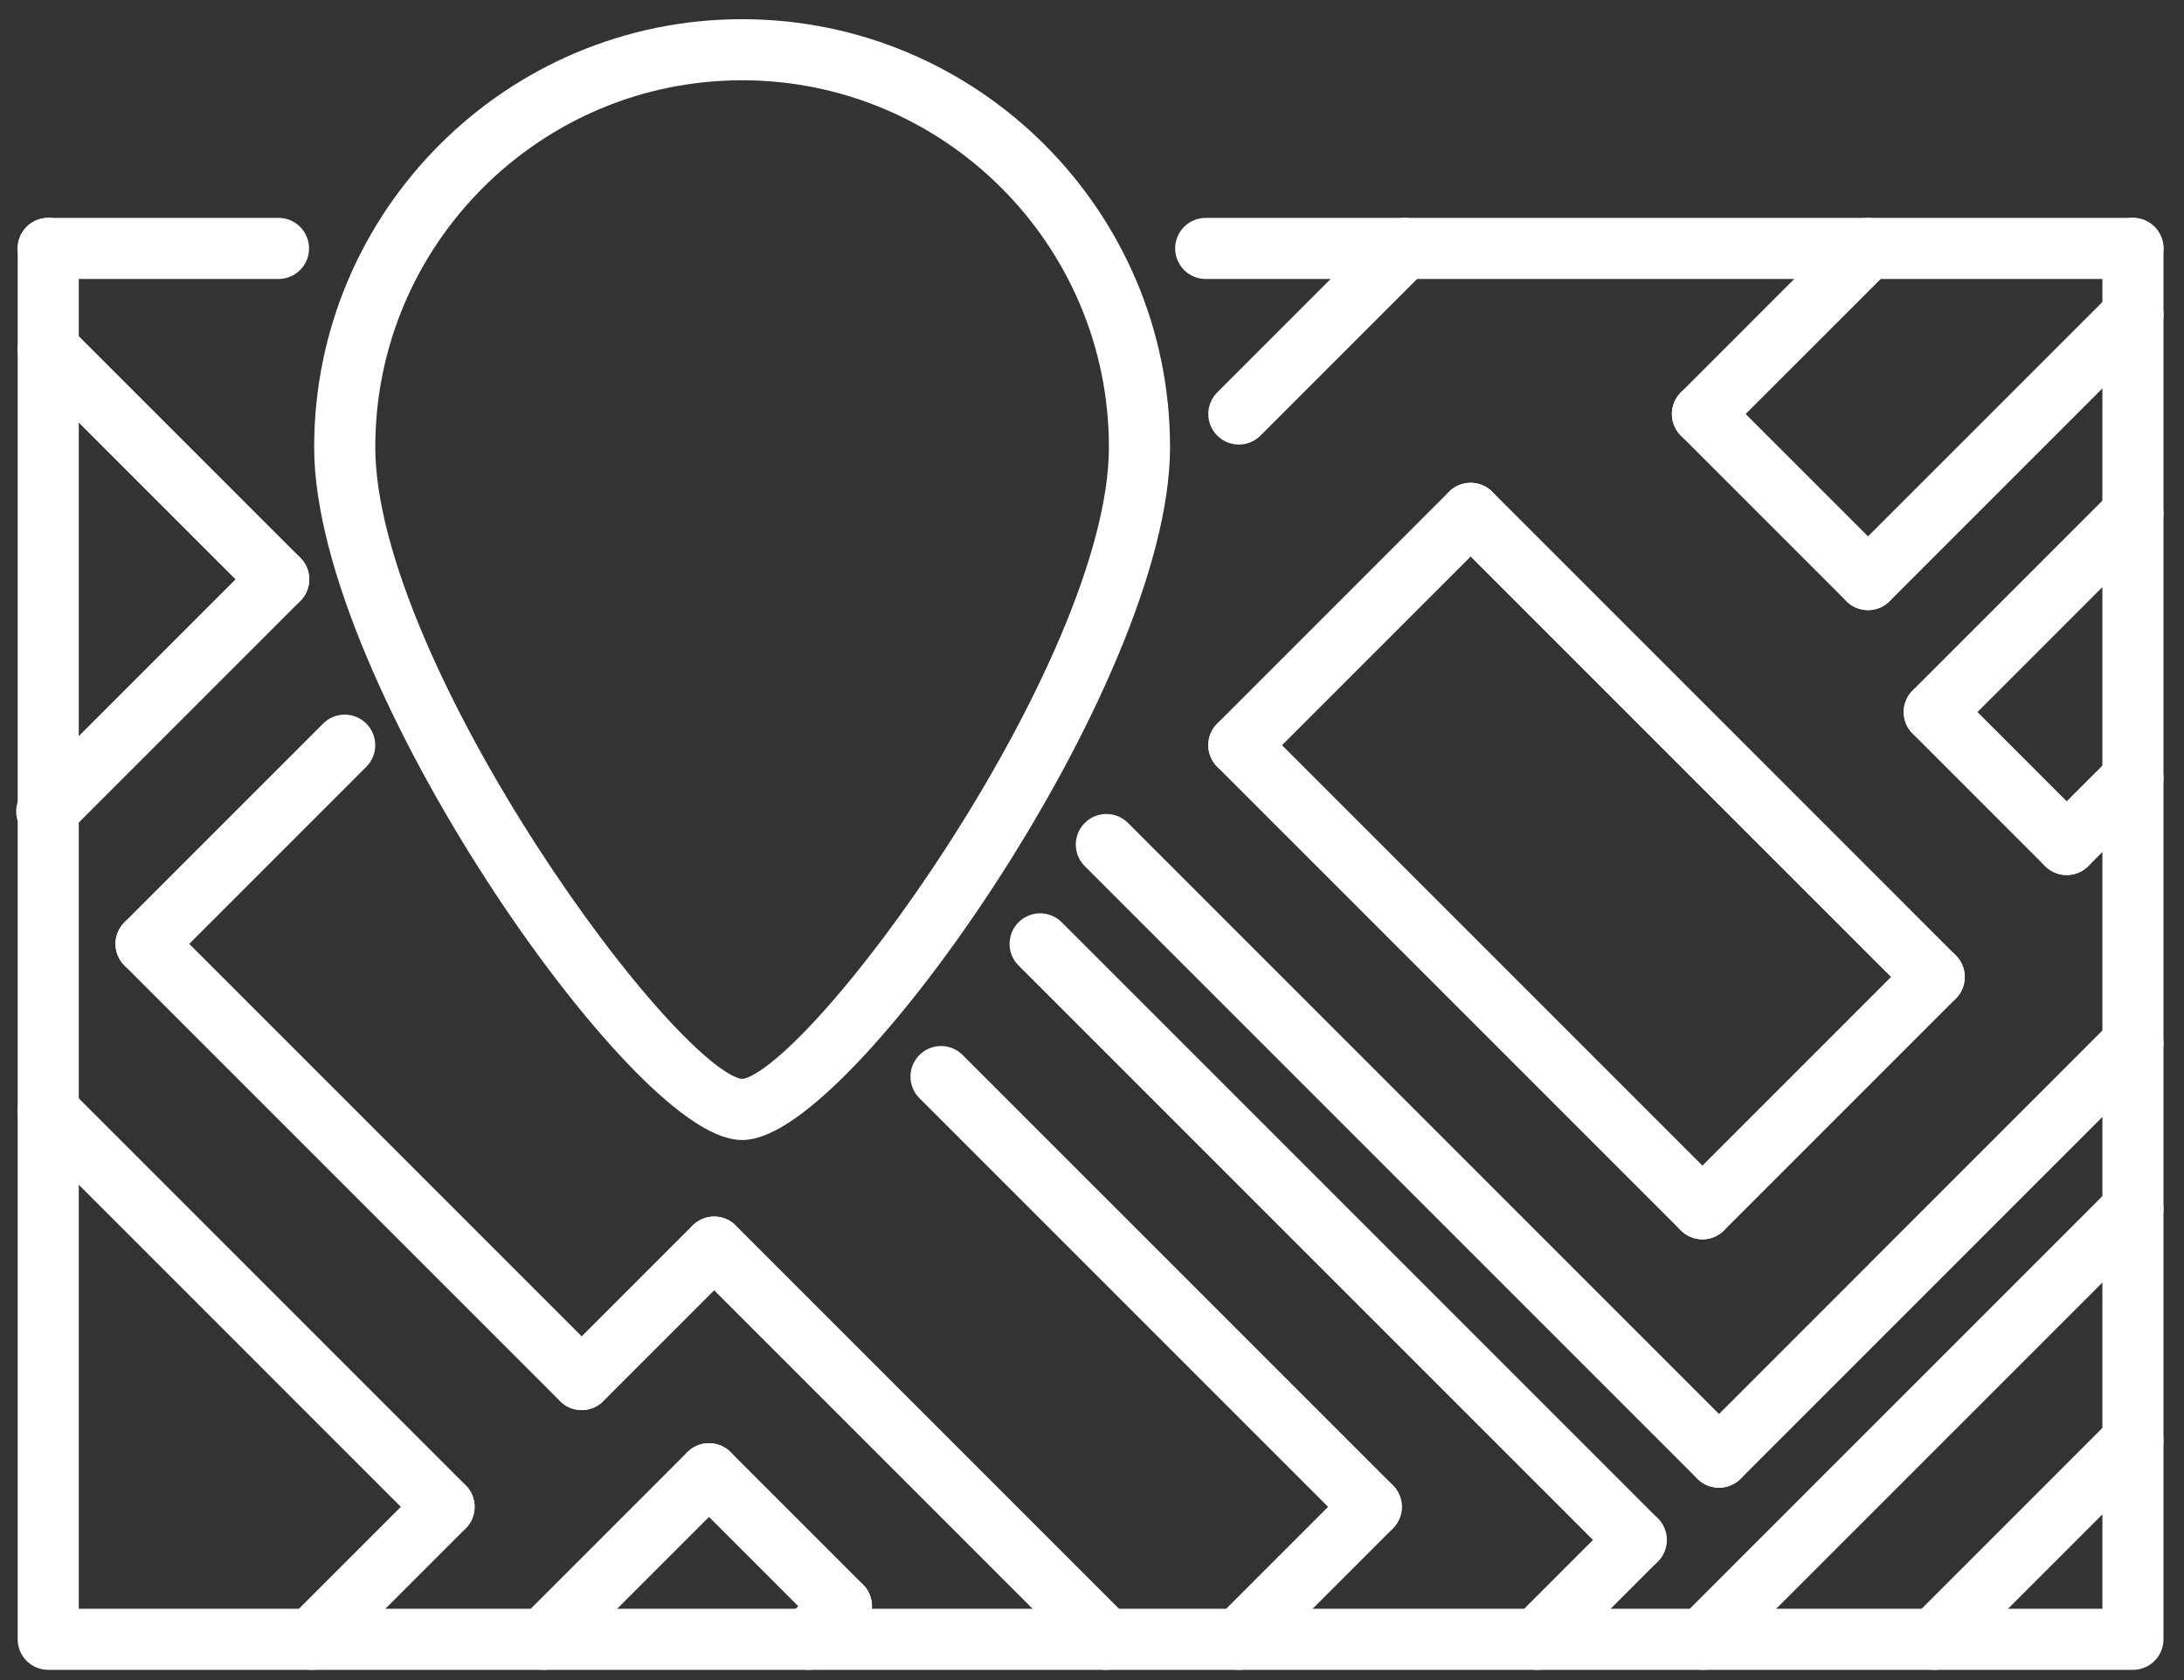 <svg width="78" height="60" viewBox="0 0 78 60" fill="none" xmlns="http://www.w3.org/2000/svg">
<rect x="0" y="0" width="78" height="60" fill="#333333" stroke="none"/>
<path d="M54.888 59.136C54.771 59.136 54.657 59.101 54.559 59.036C54.462 58.971 54.386 58.879 54.341 58.771C54.297 58.663 54.285 58.544 54.308 58.429C54.331 58.314 54.387 58.209 54.47 58.126L58.018 54.578C58.129 54.468 58.279 54.405 58.436 54.405C58.593 54.405 58.743 54.468 58.854 54.578C58.965 54.689 59.027 54.84 59.027 54.996C59.027 55.153 58.965 55.304 58.854 55.414L55.306 58.962C55.251 59.017 55.186 59.061 55.114 59.091C55.042 59.12 54.966 59.136 54.888 59.136ZM61.393 52.631C61.276 52.631 61.161 52.596 61.064 52.532C60.967 52.467 60.891 52.374 60.846 52.266C60.801 52.158 60.79 52.039 60.813 51.924C60.836 51.81 60.892 51.704 60.975 51.622L75.758 36.838C75.813 36.783 75.878 36.74 75.95 36.71C76.022 36.68 76.099 36.665 76.176 36.665C76.254 36.665 76.331 36.68 76.402 36.71C76.474 36.74 76.539 36.783 76.594 36.838C76.649 36.893 76.693 36.958 76.722 37.03C76.752 37.102 76.767 37.179 76.767 37.256C76.767 37.334 76.752 37.411 76.722 37.483C76.693 37.554 76.649 37.62 76.594 37.674L61.811 52.458C61.756 52.513 61.691 52.556 61.619 52.586C61.547 52.616 61.47 52.631 61.393 52.631ZM60.801 59.136C60.684 59.136 60.57 59.101 60.473 59.036C60.375 58.971 60.3 58.879 60.255 58.771C60.21 58.663 60.198 58.544 60.221 58.429C60.244 58.314 60.3 58.209 60.383 58.126L75.758 42.752C75.813 42.697 75.878 42.653 75.95 42.623C76.021 42.594 76.098 42.578 76.176 42.578C76.254 42.578 76.331 42.594 76.402 42.623C76.474 42.653 76.539 42.697 76.594 42.751C76.649 42.806 76.692 42.871 76.722 42.943C76.752 43.015 76.767 43.092 76.767 43.169C76.767 43.247 76.752 43.324 76.722 43.396C76.692 43.467 76.649 43.533 76.594 43.587L61.219 58.962C61.164 59.017 61.099 59.061 61.028 59.091C60.956 59.12 60.879 59.136 60.801 59.136Z" fill="white" stroke="white"/>
<path d="M61.392 52.632C61.315 52.632 61.238 52.617 61.166 52.587C61.094 52.557 61.029 52.513 60.974 52.458L39.095 30.579C39.04 30.524 38.996 30.459 38.967 30.387C38.937 30.315 38.922 30.238 38.922 30.161C38.922 30.083 38.937 30.006 38.967 29.934C38.996 29.863 39.04 29.797 39.095 29.743C39.15 29.688 39.215 29.644 39.287 29.614C39.358 29.585 39.435 29.57 39.513 29.57C39.59 29.57 39.667 29.585 39.739 29.614C39.811 29.644 39.876 29.688 39.931 29.743L61.81 51.622C61.893 51.705 61.95 51.81 61.972 51.925C61.995 52.04 61.983 52.159 61.939 52.267C61.894 52.375 61.818 52.467 61.721 52.532C61.624 52.597 61.509 52.632 61.392 52.632ZM58.436 55.588C58.358 55.588 58.281 55.573 58.209 55.543C58.138 55.514 58.072 55.47 58.018 55.415L36.729 34.127C36.674 34.072 36.631 34.007 36.601 33.935C36.571 33.863 36.556 33.786 36.556 33.709C36.556 33.631 36.572 33.554 36.601 33.482C36.631 33.411 36.674 33.346 36.729 33.291C36.784 33.236 36.849 33.192 36.921 33.163C36.993 33.133 37.07 33.117 37.147 33.117C37.225 33.117 37.302 33.133 37.374 33.163C37.445 33.192 37.511 33.236 37.566 33.291L58.854 54.579C58.936 54.661 58.993 54.767 59.016 54.882C59.038 54.996 59.027 55.115 58.982 55.223C58.937 55.331 58.861 55.424 58.764 55.489C58.667 55.554 58.553 55.588 58.436 55.588ZM60.801 43.761C60.723 43.761 60.646 43.746 60.575 43.716C60.503 43.687 60.438 43.643 60.383 43.588L43.825 27.031C43.714 26.92 43.652 26.77 43.652 26.613C43.652 26.456 43.714 26.305 43.825 26.195C43.936 26.084 44.087 26.021 44.243 26.021C44.4 26.021 44.551 26.084 44.661 26.195L61.219 42.752C61.302 42.835 61.358 42.94 61.381 43.055C61.404 43.17 61.392 43.288 61.347 43.397C61.303 43.505 61.227 43.597 61.13 43.662C61.032 43.727 60.918 43.761 60.801 43.761Z" fill="white" stroke="white"/>
<path d="M60.801 43.761C60.684 43.761 60.57 43.727 60.472 43.662C60.375 43.597 60.299 43.504 60.255 43.396C60.21 43.288 60.198 43.169 60.221 43.054C60.244 42.94 60.3 42.834 60.383 42.752L68.662 34.473C68.772 34.362 68.923 34.3 69.08 34.3C69.237 34.3 69.387 34.362 69.498 34.473C69.609 34.584 69.671 34.734 69.671 34.891C69.671 35.048 69.609 35.198 69.498 35.309L61.219 43.588C61.164 43.643 61.099 43.686 61.028 43.716C60.956 43.746 60.879 43.761 60.801 43.761Z" fill="white" stroke="white"/>
<path d="M69.08 35.482C69.002 35.482 68.925 35.467 68.854 35.437C68.782 35.407 68.717 35.364 68.662 35.309L52.104 18.751C52.049 18.697 52.006 18.631 51.976 18.56C51.946 18.488 51.931 18.411 51.931 18.333C51.931 18.177 51.993 18.026 52.104 17.915C52.215 17.804 52.366 17.742 52.522 17.742C52.679 17.742 52.83 17.805 52.941 17.915L69.498 34.473C69.581 34.556 69.637 34.661 69.66 34.776C69.683 34.89 69.671 35.009 69.626 35.117C69.582 35.225 69.506 35.318 69.409 35.383C69.311 35.447 69.197 35.482 69.08 35.482Z" fill="white" stroke="white"/>
<path d="M44.244 27.203C44.127 27.203 44.013 27.169 43.915 27.104C43.818 27.039 43.742 26.947 43.697 26.838C43.653 26.73 43.641 26.611 43.664 26.497C43.687 26.382 43.743 26.277 43.826 26.194L52.104 17.915C52.215 17.805 52.366 17.742 52.522 17.742C52.679 17.742 52.83 17.804 52.94 17.915C53.051 18.026 53.114 18.177 53.114 18.333C53.114 18.49 53.051 18.64 52.941 18.751L44.662 27.03C44.607 27.085 44.542 27.129 44.47 27.159C44.398 27.188 44.321 27.203 44.244 27.203ZM73.811 30.751C73.694 30.752 73.579 30.717 73.482 30.652C73.385 30.587 73.309 30.495 73.264 30.387C73.219 30.279 73.208 30.16 73.231 30.045C73.253 29.93 73.31 29.825 73.393 29.742L75.758 27.377C75.813 27.322 75.878 27.278 75.95 27.248C76.021 27.219 76.098 27.203 76.176 27.203C76.254 27.203 76.331 27.219 76.402 27.248C76.474 27.278 76.539 27.322 76.594 27.377C76.649 27.432 76.692 27.497 76.722 27.569C76.752 27.64 76.767 27.717 76.767 27.795C76.767 27.872 76.752 27.949 76.722 28.021C76.692 28.093 76.649 28.158 76.594 28.213L74.229 30.578C74.174 30.633 74.109 30.677 74.037 30.706C73.965 30.736 73.888 30.752 73.811 30.751Z" fill="white" stroke="white"/>
<path d="M73.81 30.751C73.733 30.751 73.656 30.736 73.584 30.706C73.512 30.677 73.447 30.633 73.392 30.578L68.662 25.847C68.607 25.792 68.563 25.727 68.533 25.655C68.504 25.584 68.488 25.507 68.488 25.429C68.488 25.352 68.504 25.275 68.533 25.203C68.563 25.131 68.607 25.066 68.662 25.011C68.716 24.956 68.781 24.913 68.853 24.883C68.925 24.853 69.002 24.838 69.079 24.838C69.157 24.838 69.234 24.853 69.306 24.883C69.378 24.913 69.443 24.956 69.498 25.011L74.228 29.742C74.311 29.825 74.368 29.93 74.39 30.045C74.413 30.159 74.402 30.278 74.357 30.386C74.312 30.494 74.236 30.587 74.139 30.652C74.042 30.717 73.927 30.751 73.81 30.751Z" fill="white" stroke="white"/>
<path d="M69.08 26.021C68.963 26.021 68.848 25.986 68.751 25.921C68.654 25.856 68.578 25.764 68.533 25.656C68.488 25.548 68.477 25.429 68.499 25.314C68.522 25.199 68.579 25.094 68.662 25.011L75.758 17.915C75.868 17.805 76.019 17.742 76.176 17.742C76.332 17.742 76.483 17.804 76.594 17.915C76.705 18.026 76.767 18.177 76.767 18.333C76.767 18.49 76.705 18.64 76.594 18.751L69.498 25.848C69.443 25.902 69.378 25.946 69.306 25.976C69.234 26.006 69.157 26.021 69.08 26.021ZM48.974 54.405C48.897 54.405 48.82 54.39 48.748 54.36C48.676 54.33 48.611 54.287 48.556 54.232L33.181 38.857C33.074 38.745 33.015 38.596 33.017 38.441C33.019 38.287 33.081 38.139 33.19 38.03C33.3 37.92 33.447 37.858 33.602 37.856C33.757 37.855 33.906 37.914 34.017 38.021L49.392 53.395C49.475 53.478 49.532 53.584 49.554 53.698C49.577 53.813 49.566 53.932 49.521 54.04C49.476 54.148 49.4 54.24 49.303 54.306C49.206 54.37 49.091 54.405 48.974 54.405Z" fill="white" stroke="white"/>
<path d="M44.244 59.136C44.127 59.136 44.012 59.102 43.915 59.037C43.818 58.972 43.742 58.88 43.697 58.771C43.652 58.663 43.641 58.544 43.663 58.43C43.686 58.315 43.743 58.21 43.825 58.127L48.556 53.396C48.611 53.341 48.676 53.298 48.748 53.268C48.82 53.238 48.897 53.223 48.974 53.223C49.052 53.223 49.129 53.238 49.2 53.268C49.272 53.298 49.337 53.341 49.392 53.396C49.447 53.451 49.491 53.516 49.52 53.588C49.55 53.66 49.566 53.736 49.566 53.814C49.566 53.892 49.55 53.969 49.52 54.041C49.491 54.112 49.447 54.177 49.392 54.232L44.662 58.963C44.607 59.018 44.542 59.062 44.47 59.091C44.398 59.121 44.321 59.136 44.244 59.136ZM5.215 34.3C5.098 34.3 4.984 34.266 4.886 34.201C4.789 34.136 4.713 34.043 4.669 33.935C4.624 33.827 4.612 33.708 4.635 33.593C4.658 33.479 4.714 33.373 4.797 33.291L11.893 26.195C11.948 26.14 12.013 26.096 12.085 26.067C12.157 26.037 12.233 26.021 12.311 26.021C12.389 26.021 12.466 26.037 12.537 26.067C12.609 26.096 12.674 26.14 12.729 26.195C12.784 26.25 12.828 26.315 12.857 26.387C12.887 26.458 12.902 26.535 12.902 26.613C12.902 26.69 12.887 26.767 12.857 26.839C12.828 26.911 12.784 26.976 12.729 27.031L5.633 34.127C5.578 34.182 5.513 34.225 5.442 34.255C5.37 34.285 5.293 34.3 5.215 34.3Z" fill="white" stroke="white"/>
<path d="M20.775 49.859C20.697 49.859 20.62 49.844 20.548 49.815C20.477 49.785 20.412 49.741 20.357 49.686L4.797 34.126C4.742 34.072 4.699 34.006 4.669 33.935C4.639 33.863 4.624 33.786 4.624 33.708C4.624 33.631 4.639 33.554 4.669 33.482C4.699 33.41 4.742 33.345 4.797 33.29C4.852 33.235 4.917 33.192 4.989 33.162C5.061 33.133 5.138 33.117 5.215 33.117C5.293 33.117 5.37 33.133 5.442 33.162C5.513 33.192 5.578 33.236 5.633 33.29L21.193 48.85C21.276 48.933 21.332 49.038 21.355 49.153C21.378 49.267 21.366 49.386 21.321 49.495C21.277 49.603 21.201 49.695 21.103 49.76C21.006 49.825 20.892 49.859 20.775 49.859Z" fill="white" stroke="white"/>
<path d="M20.775 49.86C20.658 49.86 20.543 49.825 20.446 49.76C20.349 49.695 20.273 49.603 20.228 49.495C20.183 49.386 20.172 49.268 20.195 49.153C20.217 49.038 20.274 48.933 20.357 48.85L25.087 44.12C25.198 44.009 25.349 43.946 25.505 43.946C25.662 43.946 25.812 44.009 25.923 44.12C26.034 44.23 26.097 44.381 26.097 44.538C26.097 44.694 26.034 44.845 25.923 44.956L21.193 49.686C21.138 49.741 21.073 49.785 21.001 49.815C20.929 49.844 20.852 49.86 20.775 49.86Z" fill="white" stroke="white"/>
<path d="M39.513 59.136C39.435 59.136 39.358 59.121 39.287 59.091C39.215 59.061 39.15 59.018 39.095 58.963L25.088 44.956C24.977 44.845 24.915 44.694 24.915 44.538C24.915 44.381 24.977 44.23 25.088 44.12C25.199 44.009 25.349 43.946 25.506 43.946C25.663 43.946 25.813 44.009 25.924 44.12L39.931 58.127C40.014 58.209 40.07 58.315 40.093 58.429C40.116 58.544 40.105 58.663 40.06 58.771C40.015 58.879 39.939 58.972 39.842 59.037C39.744 59.102 39.63 59.136 39.513 59.136ZM28.869 59.136C28.752 59.136 28.637 59.102 28.54 59.037C28.443 58.972 28.367 58.879 28.322 58.771C28.277 58.663 28.266 58.544 28.289 58.429C28.312 58.315 28.368 58.209 28.451 58.127L29.634 56.944C29.744 56.833 29.895 56.771 30.052 56.771C30.208 56.771 30.359 56.833 30.47 56.944C30.581 57.055 30.643 57.205 30.643 57.362C30.643 57.519 30.581 57.669 30.47 57.78L29.287 58.963C29.232 59.018 29.167 59.061 29.095 59.091C29.024 59.121 28.947 59.136 28.869 59.136Z" fill="white" stroke="white"/>
<path d="M30.052 57.953C29.974 57.953 29.897 57.938 29.825 57.908C29.753 57.879 29.688 57.835 29.634 57.78L24.903 53.049C24.848 52.995 24.804 52.929 24.774 52.858C24.745 52.786 24.73 52.709 24.73 52.631C24.73 52.554 24.745 52.477 24.774 52.405C24.804 52.333 24.848 52.268 24.903 52.213C24.958 52.158 25.023 52.115 25.095 52.085C25.166 52.055 25.243 52.04 25.321 52.04C25.398 52.04 25.475 52.055 25.547 52.085C25.619 52.115 25.684 52.158 25.739 52.213L30.47 56.944C30.552 57.027 30.609 57.132 30.632 57.247C30.654 57.361 30.643 57.48 30.598 57.588C30.553 57.697 30.477 57.789 30.38 57.854C30.283 57.919 30.169 57.953 30.052 57.953Z" fill="white" stroke="white"/>
<path d="M19.407 59.136C19.29 59.136 19.176 59.101 19.079 59.036C18.981 58.971 18.905 58.879 18.861 58.771C18.816 58.663 18.804 58.544 18.827 58.429C18.85 58.315 18.906 58.209 18.989 58.127L24.902 52.213C25.013 52.102 25.164 52.04 25.321 52.04C25.477 52.04 25.628 52.102 25.739 52.213C25.849 52.324 25.912 52.474 25.912 52.631C25.912 52.788 25.849 52.938 25.739 53.049L19.825 58.963C19.77 59.018 19.705 59.061 19.634 59.091C19.562 59.121 19.485 59.136 19.407 59.136ZM15.859 54.405C15.781 54.405 15.705 54.39 15.633 54.36C15.561 54.331 15.496 54.287 15.441 54.232L1.305 40.095C1.25 40.04 1.206 39.975 1.176 39.904C1.147 39.832 1.131 39.755 1.131 39.677C1.131 39.6 1.147 39.523 1.176 39.451C1.206 39.379 1.25 39.314 1.305 39.259C1.359 39.204 1.425 39.161 1.496 39.131C1.568 39.101 1.645 39.086 1.723 39.086C1.8 39.086 1.877 39.101 1.949 39.131C2.021 39.161 2.086 39.204 2.141 39.259L16.277 53.396C16.332 53.45 16.376 53.516 16.406 53.587C16.435 53.659 16.451 53.736 16.451 53.814C16.451 53.891 16.435 53.968 16.406 54.04C16.376 54.112 16.332 54.177 16.277 54.232C16.223 54.287 16.157 54.331 16.086 54.36C16.014 54.39 15.937 54.405 15.859 54.405Z" fill="white" stroke="white"/>
<path d="M11.129 59.136C11.012 59.136 10.897 59.102 10.8 59.037C10.703 58.972 10.627 58.879 10.582 58.771C10.537 58.663 10.526 58.544 10.548 58.429C10.571 58.315 10.628 58.209 10.71 58.127L15.441 53.396C15.496 53.341 15.561 53.297 15.633 53.268C15.705 53.238 15.782 53.223 15.859 53.223C15.937 53.223 16.014 53.238 16.085 53.268C16.157 53.297 16.223 53.341 16.277 53.396C16.332 53.451 16.376 53.516 16.405 53.588C16.435 53.66 16.451 53.736 16.451 53.814C16.451 53.892 16.435 53.968 16.405 54.04C16.376 54.112 16.332 54.177 16.277 54.232L11.547 58.963C11.492 59.018 11.427 59.061 11.355 59.091C11.283 59.121 11.206 59.136 11.129 59.136ZM9.955 21.281C9.878 21.281 9.801 21.266 9.729 21.236C9.657 21.206 9.592 21.163 9.537 21.108L1.305 12.877C1.25 12.822 1.206 12.757 1.176 12.685C1.147 12.613 1.131 12.536 1.131 12.459C1.131 12.381 1.147 12.304 1.176 12.232C1.206 12.161 1.25 12.095 1.305 12.04C1.359 11.986 1.425 11.942 1.496 11.912C1.568 11.883 1.645 11.867 1.723 11.867C1.8 11.867 1.877 11.883 1.949 11.912C2.021 11.942 2.086 11.986 2.141 12.04L10.373 20.272C10.456 20.354 10.512 20.46 10.535 20.575C10.558 20.689 10.546 20.808 10.502 20.916C10.457 21.024 10.381 21.117 10.284 21.182C10.187 21.247 10.072 21.281 9.955 21.281Z" fill="white" stroke="white"/>
<path d="M1.667 29.569C1.55 29.569 1.436 29.535 1.339 29.47C1.241 29.405 1.165 29.312 1.121 29.204C1.076 29.096 1.064 28.977 1.087 28.863C1.11 28.748 1.166 28.642 1.249 28.56L9.537 20.273C9.592 20.218 9.657 20.174 9.729 20.145C9.801 20.115 9.878 20.1 9.955 20.1C10.033 20.1 10.11 20.115 10.181 20.145C10.253 20.174 10.318 20.218 10.373 20.273C10.428 20.328 10.472 20.393 10.502 20.465C10.531 20.537 10.546 20.613 10.546 20.691C10.546 20.769 10.531 20.846 10.502 20.917C10.472 20.989 10.428 21.054 10.373 21.109L2.085 29.396C2.03 29.451 1.965 29.495 1.894 29.524C1.822 29.554 1.745 29.569 1.667 29.569ZM60.801 15.377C60.684 15.377 60.57 15.343 60.472 15.278C60.375 15.213 60.299 15.12 60.255 15.012C60.21 14.904 60.198 14.785 60.221 14.671C60.244 14.556 60.3 14.45 60.383 14.368L66.296 8.454C66.407 8.344 66.558 8.281 66.715 8.281C66.871 8.281 67.022 8.344 67.133 8.454C67.243 8.565 67.306 8.716 67.306 8.873C67.306 9.029 67.243 9.18 67.133 9.291L61.219 15.204C61.164 15.259 61.099 15.303 61.027 15.332C60.956 15.362 60.879 15.377 60.801 15.377ZM44.244 15.377C44.127 15.377 44.012 15.343 43.915 15.278C43.818 15.213 43.742 15.12 43.697 15.012C43.652 14.904 43.641 14.785 43.663 14.671C43.686 14.556 43.743 14.45 43.825 14.368L49.739 8.454C49.794 8.4 49.859 8.356 49.931 8.326C50.002 8.297 50.079 8.281 50.157 8.281C50.235 8.281 50.312 8.297 50.383 8.326C50.455 8.356 50.52 8.4 50.575 8.454C50.63 8.509 50.673 8.575 50.703 8.646C50.733 8.718 50.748 8.795 50.748 8.873C50.748 8.95 50.733 9.027 50.703 9.099C50.673 9.171 50.63 9.236 50.575 9.291L44.662 15.204C44.607 15.259 44.542 15.303 44.47 15.332C44.398 15.362 44.321 15.377 44.244 15.377ZM69.08 59.136C68.963 59.136 68.848 59.102 68.751 59.037C68.654 58.972 68.578 58.879 68.533 58.771C68.488 58.663 68.477 58.544 68.499 58.43C68.522 58.315 68.579 58.209 68.662 58.127L75.758 51.031C75.869 50.92 76.019 50.858 76.176 50.858C76.333 50.858 76.483 50.92 76.594 51.031C76.705 51.142 76.767 51.292 76.767 51.449C76.767 51.606 76.705 51.756 76.594 51.867L69.498 58.963C69.443 59.018 69.378 59.062 69.306 59.091C69.234 59.121 69.157 59.136 69.08 59.136Z" fill="white" stroke="white"/>
<path d="M66.715 21.29C66.637 21.29 66.56 21.275 66.488 21.245C66.416 21.216 66.351 21.172 66.296 21.117L60.383 15.204C60.328 15.149 60.285 15.084 60.255 15.012C60.225 14.94 60.21 14.863 60.21 14.786C60.21 14.629 60.272 14.478 60.383 14.367C60.494 14.257 60.644 14.194 60.801 14.194C60.958 14.194 61.108 14.257 61.219 14.367L67.133 20.281C67.216 20.363 67.272 20.469 67.295 20.584C67.318 20.698 67.306 20.817 67.261 20.925C67.216 21.034 67.141 21.126 67.043 21.191C66.946 21.256 66.832 21.29 66.715 21.29Z" fill="white" stroke="white"/>
<path d="M66.715 21.29C66.597 21.291 66.483 21.256 66.386 21.191C66.289 21.126 66.213 21.034 66.168 20.925C66.123 20.817 66.112 20.698 66.135 20.584C66.157 20.469 66.214 20.364 66.296 20.281L75.758 10.82C75.813 10.765 75.878 10.721 75.95 10.691C76.021 10.662 76.098 10.646 76.176 10.646C76.254 10.646 76.33 10.662 76.402 10.691C76.474 10.721 76.539 10.765 76.594 10.82C76.649 10.875 76.692 10.94 76.722 11.011C76.752 11.083 76.767 11.16 76.767 11.238C76.767 11.315 76.752 11.392 76.722 11.464C76.692 11.536 76.649 11.601 76.594 11.656L67.133 21.117C67.078 21.172 67.013 21.216 66.941 21.245C66.869 21.275 66.792 21.291 66.715 21.29Z" fill="white" stroke="white"/>
<path d="M76.176 59.135H1.723C1.645 59.136 1.568 59.12 1.496 59.09C1.425 59.061 1.359 59.017 1.304 58.962C1.25 58.907 1.206 58.842 1.176 58.77C1.147 58.699 1.131 58.622 1.131 58.544V8.872C1.131 8.545 1.396 8.28 1.723 8.28C2.049 8.28 2.314 8.545 2.314 8.872V57.953H75.585V8.872C75.585 8.545 75.849 8.28 76.176 8.28C76.254 8.28 76.331 8.296 76.402 8.325C76.474 8.355 76.539 8.399 76.594 8.453C76.649 8.508 76.693 8.574 76.722 8.645C76.752 8.717 76.767 8.794 76.767 8.872V58.544C76.767 58.622 76.752 58.699 76.722 58.77C76.693 58.842 76.649 58.907 76.594 58.962C76.539 59.017 76.474 59.061 76.402 59.09C76.331 59.12 76.254 59.136 76.176 59.135Z" fill="white" stroke="white"/>
<path d="M26.503 40.213C23.013 40.213 11.72 24.182 11.72 15.968C11.72 7.816 18.352 1.185 26.503 1.185C34.655 1.185 41.287 7.816 41.287 15.968C41.287 24.182 29.994 40.213 26.503 40.213ZM26.503 2.367C19.004 2.367 12.903 8.468 12.903 15.968C12.903 23.895 23.956 39.03 26.503 39.03C29.051 39.03 40.104 23.895 40.104 15.968C40.104 8.468 34.003 2.367 26.503 2.367ZM9.946 9.463H1.723C1.645 9.463 1.568 9.448 1.496 9.418C1.425 9.389 1.359 9.345 1.304 9.29C1.25 9.235 1.206 9.17 1.176 9.098C1.147 9.027 1.131 8.95 1.131 8.872C1.131 8.545 1.396 8.281 1.723 8.281H9.946C10.024 8.281 10.101 8.296 10.172 8.326C10.244 8.355 10.309 8.399 10.364 8.454C10.419 8.509 10.463 8.574 10.492 8.646C10.522 8.717 10.537 8.794 10.537 8.872C10.537 8.95 10.522 9.027 10.492 9.098C10.463 9.17 10.419 9.235 10.364 9.29C10.309 9.345 10.244 9.389 10.172 9.418C10.101 9.448 10.024 9.463 9.946 9.463ZM76.176 9.463H43.061C42.983 9.463 42.906 9.448 42.835 9.418C42.763 9.389 42.698 9.345 42.643 9.29C42.588 9.235 42.544 9.17 42.514 9.098C42.485 9.027 42.47 8.95 42.47 8.872C42.47 8.545 42.734 8.281 43.061 8.281H76.176C76.254 8.281 76.331 8.296 76.402 8.326C76.474 8.355 76.539 8.399 76.594 8.454C76.649 8.509 76.693 8.574 76.722 8.646C76.752 8.717 76.767 8.794 76.767 8.872C76.767 8.95 76.752 9.027 76.722 9.098C76.693 9.17 76.649 9.235 76.594 9.29C76.539 9.345 76.474 9.389 76.402 9.418C76.331 9.448 76.254 9.463 76.176 9.463Z" fill="white" stroke="white"/>
</svg>
